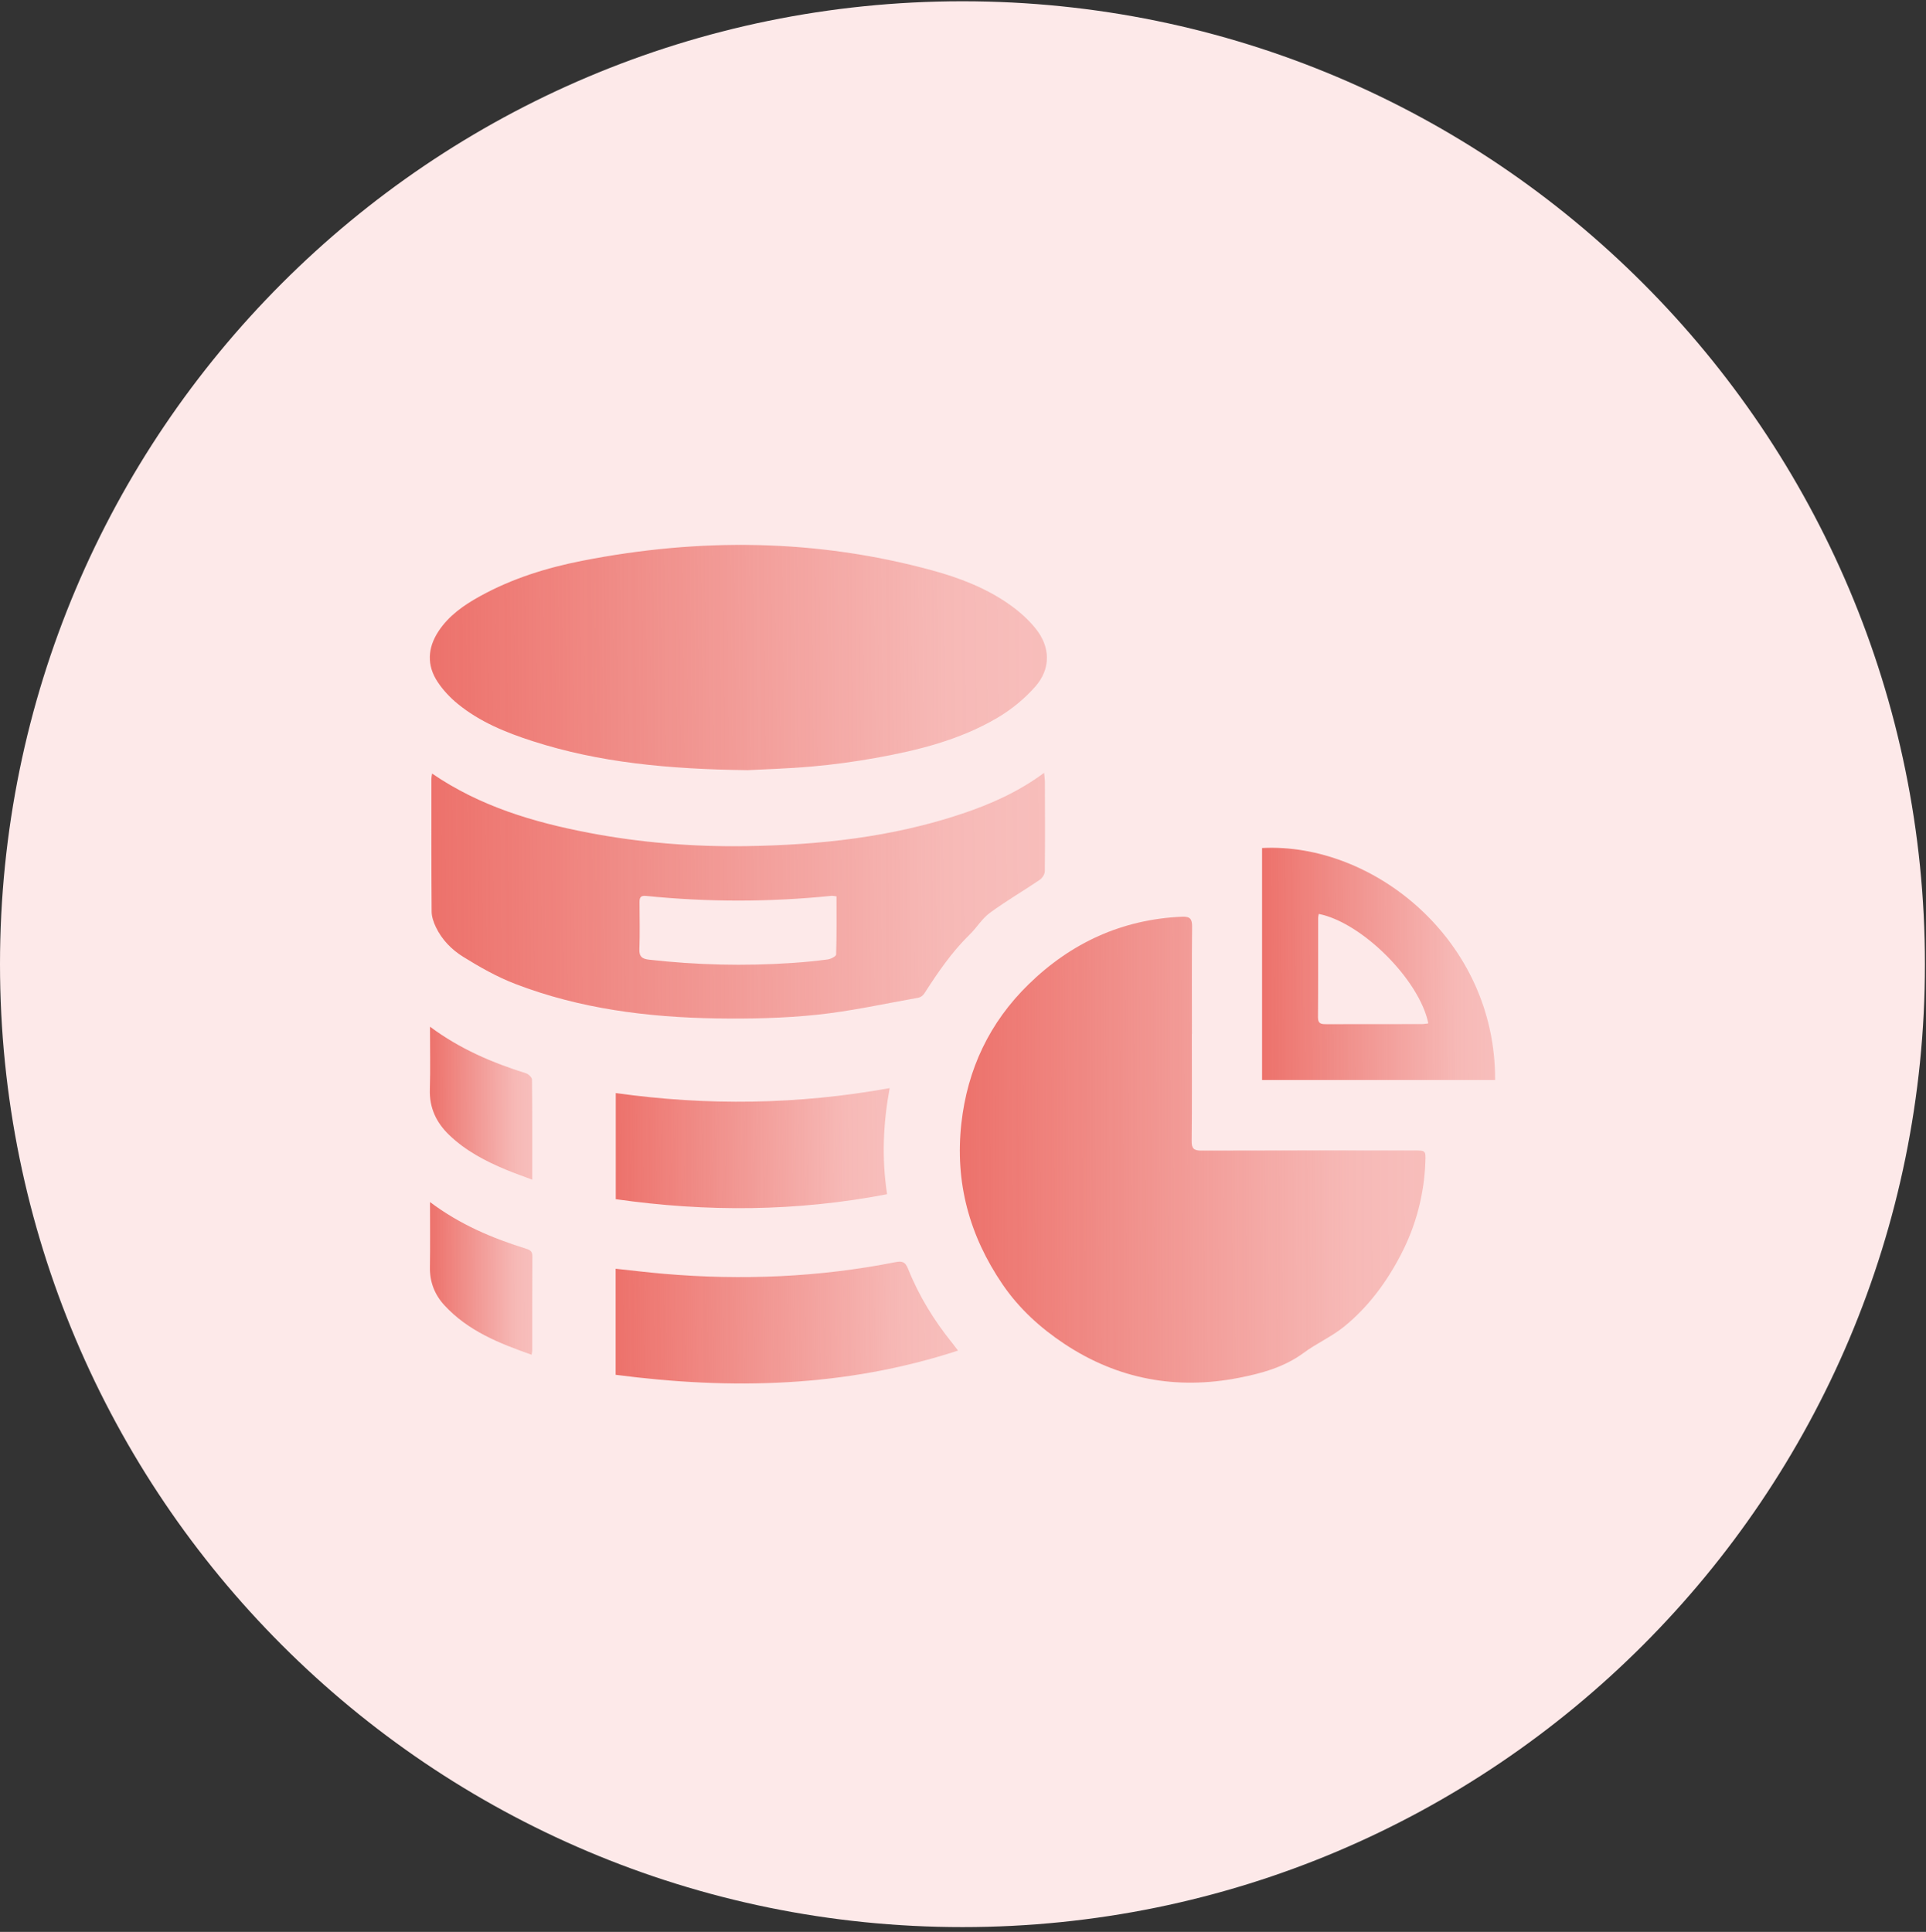 <svg width="318" height="319" viewBox="0 0 318 319" fill="none" xmlns="http://www.w3.org/2000/svg">
<rect x="0" y="0" width="318" height="319" fill="#333333" stroke="none"/>
<path d="M158.912 318.21C246.677 318.21 317.824 247.024 317.824 159.21C317.824 71.397 246.677 0.21 158.912 0.21C71.147 0.21 0 71.397 0 159.21C0 247.024 71.147 318.21 158.912 318.21Z" fill="#FDE9E9"/>
<path d="M196.784 170.718C196.784 176.617 196.821 182.516 196.756 188.413C196.742 189.684 197.149 189.993 198.37 189.99C210.072 189.948 221.778 189.965 233.48 189.968C235.38 189.968 235.409 189.971 235.344 191.828C235.148 197.235 233.797 202.364 231.313 207.147C228.946 211.707 225.91 215.831 221.899 219.076C219.858 220.727 217.371 221.818 215.252 223.384C212.044 225.755 208.336 226.768 204.567 227.508C194.252 229.533 184.58 227.748 175.787 221.934C171.796 219.294 168.27 216.094 165.537 212.089C160.043 204.041 157.647 195.221 158.732 185.49C159.731 176.529 163.393 168.817 169.822 162.541C176.837 155.693 185.249 151.808 195.153 151.371C196.475 151.312 196.841 151.714 196.827 153.025C196.761 158.925 196.798 164.824 196.798 170.72H196.793L196.784 170.718Z" fill="url(#paint0_linear_1365_836)"/>
<path d="M123.425 127.173C110.327 127.001 98.95 125.93 87.927 122.376C83.512 120.951 79.224 119.204 75.591 116.236C74.33 115.208 73.163 113.967 72.266 112.616C70.439 109.866 70.592 106.994 72.393 104.25C74.098 101.653 76.579 99.925 79.241 98.456C84.534 95.53 90.25 93.749 96.143 92.593C115.495 88.795 134.768 88.965 153.876 94.171C158.394 95.4 162.769 97.079 166.629 99.787C168.23 100.908 169.756 102.259 170.98 103.774C173.444 106.825 173.529 110.419 170.946 113.364C169.178 115.378 166.986 117.167 164.675 118.53C158.462 122.189 151.531 123.914 144.499 125.168C141.069 125.78 137.6 126.253 134.131 126.562C130.047 126.924 125.94 127.037 123.428 127.173H123.425Z" fill="url(#paint1_linear_1365_836)"/>
<path d="M71.341 127.732C79.282 133.158 88.079 135.764 97.19 137.508C105.783 139.157 114.477 139.845 123.206 139.715C135.305 139.533 147.276 138.245 158.831 134.37C163.575 132.781 168.124 130.765 172.394 127.613C172.451 128.287 172.522 128.726 172.522 129.165C172.533 134.073 172.562 138.978 172.505 143.886C172.499 144.362 172.086 144.999 171.672 145.28C168.939 147.129 166.076 148.794 163.422 150.743C162.136 151.686 161.27 153.178 160.106 154.314C157.135 157.211 154.832 160.607 152.601 164.065C152.4 164.377 151.992 164.683 151.635 164.745C146.047 165.736 140.479 166.977 134.846 167.563C129.377 168.132 123.835 168.248 118.329 168.163C106.969 167.985 95.757 166.577 85.074 162.468C82.069 161.312 79.206 159.69 76.462 157.985C74.575 156.815 72.955 155.161 71.967 153.085C71.59 152.295 71.273 151.386 71.267 150.528C71.208 143.215 71.225 135.902 71.225 128.587C71.225 128.36 71.284 128.137 71.344 127.726L71.341 127.732ZM138.114 148.013C137.732 147.97 137.5 147.902 137.279 147.925C127.072 148.964 116.862 148.97 106.658 147.936C105.635 147.831 105.587 148.353 105.59 149.095C105.601 151.641 105.666 154.192 105.567 156.736C105.516 158.01 106.086 158.347 107.187 158.469C115.03 159.347 122.889 159.545 130.762 159.01C132.733 158.877 134.704 158.69 136.661 158.426C137.171 158.358 138.041 157.917 138.052 157.622C138.154 154.433 138.114 151.241 138.114 148.013Z" fill="url(#paint2_linear_1365_836)"/>
<path d="M208.381 140.029C226.756 139.074 246.969 155.246 246.855 178.333H208.381V140.029ZM217.738 150.91C217.693 151.193 217.639 151.374 217.639 151.559C217.633 157.03 217.656 162.499 217.611 167.971C217.602 169.126 218.245 169.118 219.058 169.115C224.292 169.104 229.528 169.109 234.762 169.101C235.116 169.101 235.47 169.027 235.833 168.985C234.383 161.828 224.872 152.315 217.735 150.91H217.738Z" fill="url(#paint3_linear_1365_836)"/>
<path d="M101.648 227.015V209.498C104.373 209.787 107.018 210.113 109.675 210.339C122.484 211.432 135.218 210.908 147.843 208.411C148.982 208.187 149.475 208.374 149.925 209.495C151.721 213.993 154.238 218.082 157.286 221.843C157.546 222.163 157.79 222.5 158.178 223.013C139.582 229.091 120.768 229.507 101.648 227.012V227.015Z" fill="url(#paint4_linear_1365_836)"/>
<path d="M146.891 179.672C145.824 185.498 145.555 191.213 146.467 197.192C131.564 200.067 116.681 200.152 101.668 198.013V180.491C116.758 182.604 131.765 182.411 146.894 179.672H146.891Z" fill="url(#paint5_linear_1365_836)"/>
<path d="M71 169.534C75.973 173.23 81.286 175.478 86.849 177.226C87.262 177.356 87.831 177.905 87.837 178.265C87.899 183.683 87.879 189.104 87.879 194.793C86.356 194.219 84.996 193.746 83.665 193.196C80.207 191.766 76.916 190.052 74.177 187.424C72.028 185.357 70.878 182.924 70.974 179.868C71.079 176.532 70.997 173.19 70.997 169.534H71Z" fill="url(#paint6_linear_1365_836)"/>
<path d="M71 198.487C76.004 202.245 81.337 204.465 86.897 206.201C87.579 206.414 87.902 206.672 87.9 207.445C87.868 212.63 87.882 217.819 87.877 223.005C87.877 223.183 87.823 223.361 87.766 223.698C82.428 221.815 77.279 219.776 73.376 215.528C71.748 213.758 70.944 211.665 70.986 209.215C71.045 205.743 71 202.268 71 198.484V198.487Z" fill="url(#paint7_linear_1365_836)"/>
<defs>
<linearGradient id="paint0_linear_1365_836" x1="133.968" y1="190.173" x2="259.87" y2="189.759" gradientUnits="userSpaceOnUse">
<stop offset="0.12" stop-color="#EB6760"/>
<stop offset="0.705" stop-color="#EB6760" stop-opacity="0.37"/>
<stop offset="0.895" stop-color="#EB6760" stop-opacity="0.3"/>
</linearGradient>
<linearGradient id="paint1_linear_1365_836" x1="38.488" y1="108.736" x2="205.323" y2="107.229" gradientUnits="userSpaceOnUse">
<stop offset="0.12" stop-color="#EB6760"/>
<stop offset="0.705" stop-color="#EB6760" stop-opacity="0.37"/>
<stop offset="0.895" stop-color="#EB6760" stop-opacity="0.3"/>
</linearGradient>
<linearGradient id="paint2_linear_1365_836" x1="38.926" y1="148.077" x2="204.827" y2="146.711" gradientUnits="userSpaceOnUse">
<stop offset="0.12" stop-color="#EB6760"/>
<stop offset="0.705" stop-color="#EB6760" stop-opacity="0.37"/>
<stop offset="0.895" stop-color="#EB6760" stop-opacity="0.3"/>
</linearGradient>
<linearGradient id="paint3_linear_1365_836" x1="196.116" y1="159.328" x2="259.121" y2="159.12" gradientUnits="userSpaceOnUse">
<stop offset="0.12" stop-color="#EB6760"/>
<stop offset="0.705" stop-color="#EB6760" stop-opacity="0.37"/>
<stop offset="0.895" stop-color="#EB6760" stop-opacity="0.3"/>
</linearGradient>
<linearGradient id="paint4_linear_1365_836" x1="83.629" y1="218.475" x2="176.191" y2="217.617" gradientUnits="userSpaceOnUse">
<stop offset="0.12" stop-color="#EB6760"/>
<stop offset="0.705" stop-color="#EB6760" stop-opacity="0.37"/>
<stop offset="0.895" stop-color="#EB6760" stop-opacity="0.3"/>
</linearGradient>
<linearGradient id="paint5_linear_1365_836" x1="87.251" y1="189.671" x2="161.308" y2="189.114" gradientUnits="userSpaceOnUse">
<stop offset="0.12" stop-color="#EB6760"/>
<stop offset="0.705" stop-color="#EB6760" stop-opacity="0.37"/>
<stop offset="0.895" stop-color="#EB6760" stop-opacity="0.3"/>
</linearGradient>
<linearGradient id="paint6_linear_1365_836" x1="65.577" y1="182.274" x2="93.274" y2="182.212" gradientUnits="userSpaceOnUse">
<stop offset="0.12" stop-color="#EB6760"/>
<stop offset="0.705" stop-color="#EB6760" stop-opacity="0.37"/>
<stop offset="0.895" stop-color="#EB6760" stop-opacity="0.3"/>
</linearGradient>
<linearGradient id="paint7_linear_1365_836" x1="65.592" y1="211.201" x2="93.292" y2="211.14" gradientUnits="userSpaceOnUse">
<stop offset="0.12" stop-color="#EB6760"/>
<stop offset="0.705" stop-color="#EB6760" stop-opacity="0.37"/>
<stop offset="0.895" stop-color="#EB6760" stop-opacity="0.3"/>
</linearGradient>
</defs>
</svg>
